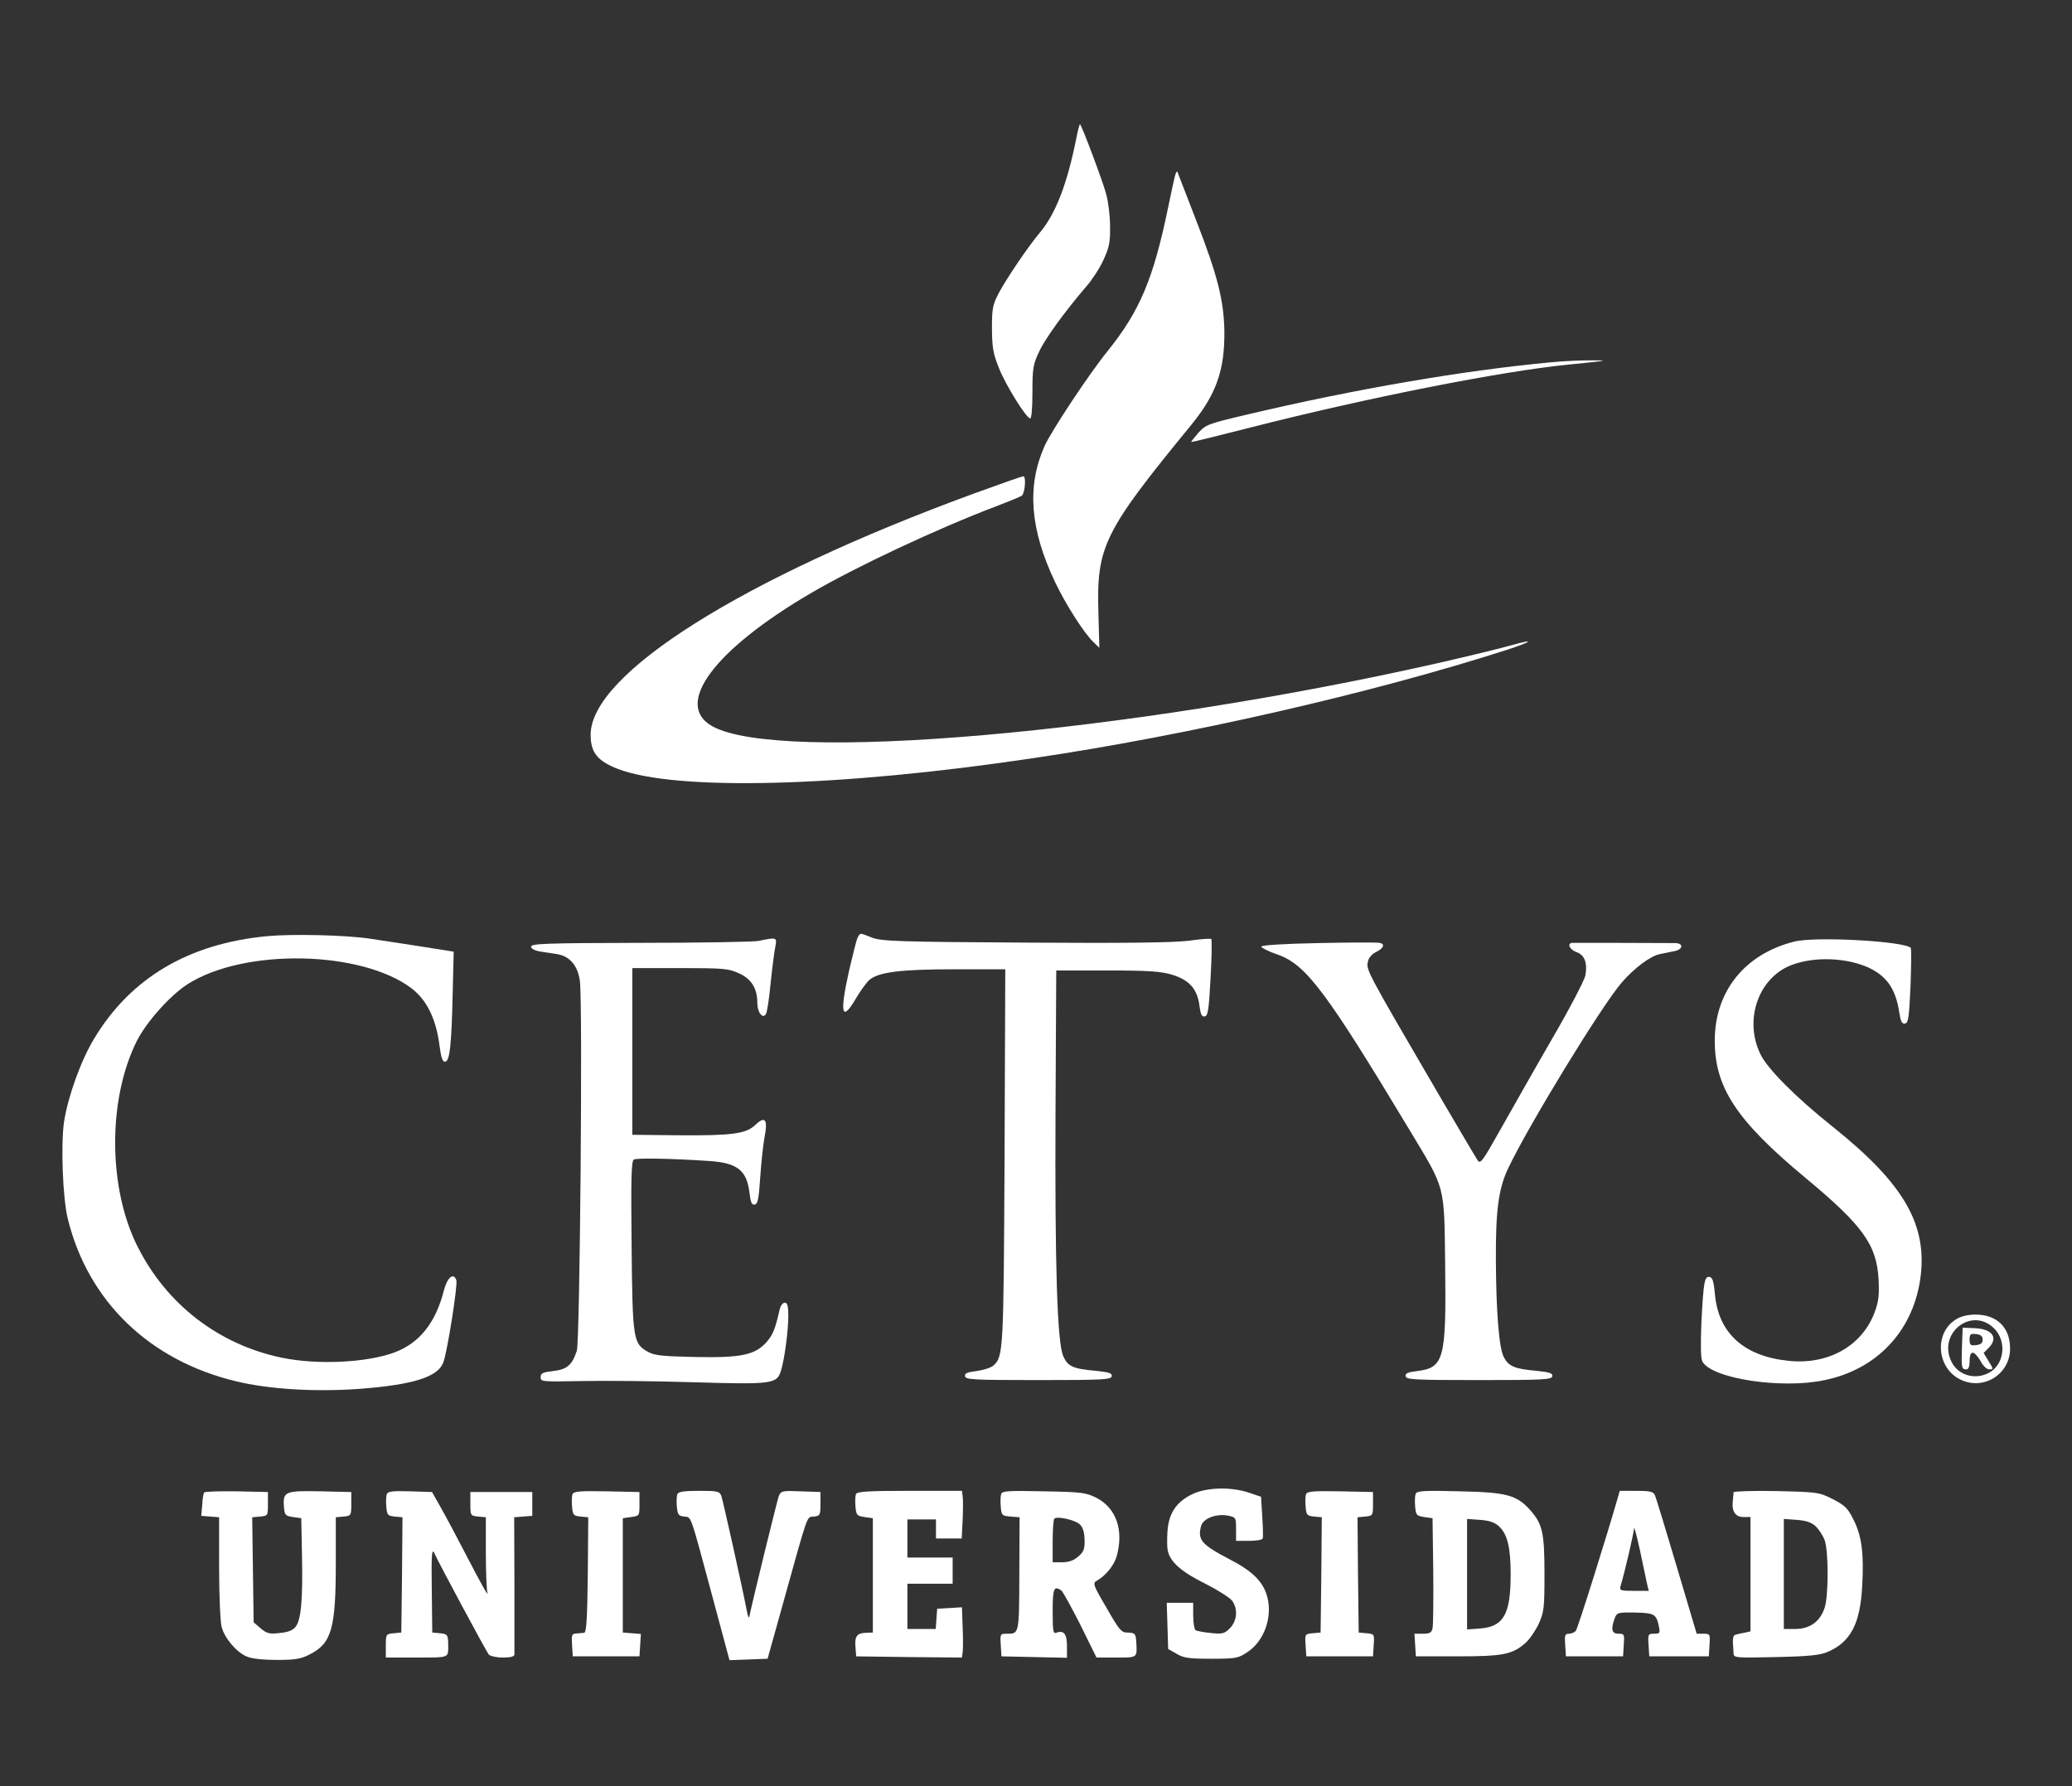 <?xml version="1.0" standalone="no"?>
<!DOCTYPE svg PUBLIC "-//W3C//DTD SVG 20010904//EN"
 "http://www.w3.org/TR/2001/REC-SVG-20010904/DTD/svg10.dtd">
<svg version="1.0" xmlns="http://www.w3.org/2000/svg"
 width="870pt" height="750pt" viewBox="0 0 870 750"
 preserveAspectRatio="xMidYMid meet">

<rect x="0" y="0" width="870" height="750" fill="#333333" stroke="none"/>

<g transform="translate(0,750) scale(0.1,-0.1)"
fill="#FFFFFF" stroke="none">
<path fill="#FFFFFF" d="M4520 6923 c-39 -196 -87 -320 -154 -400 -49 -58 -140 -193 -172
-253 -26 -50 -29 -65 -29 -150 1 -82 5 -105 30 -167 29 -72 111 -204 130 -210
6 -2 10 39 10 110 0 100 3 118 28 170 25 55 108 169 199 275 23 26 55 75 71
110 24 52 29 74 28 140 0 42 -7 103 -16 136 -14 53 -101 285 -110 294 -2 2 -9
-23 -15 -55z"/>
<path fill="#FFFFFF" d="M4936 6770 c-3 -8 -17 -71 -31 -140 -62 -301 -119 -436 -255 -605
-77 -95 -238 -338 -265 -400 -74 -168 -60 -348 45 -569 44 -93 124 -218 162
-253 l24 -23 -4 148 c-8 278 22 339 390 788 105 129 140 228 139 391 -2 131
-28 235 -119 469 -38 98 -72 186 -75 194 -4 13 -5 13 -11 0z"/>
<path d="M6515 5979 c-368 -34 -828 -113 -1280 -220 -161 -38 -172 -42 -203
-76 -17 -20 -31 -37 -30 -39 2 -1 116 27 253 62 486 124 1048 235 1330 263
170 17 175 18 95 18 -41 0 -115 -3 -165 -8z"/>
<path d="M4085 5426 c-969 -355 -1605 -756 -1605 -1011 0 -75 28 -110 115
-144 245 -93 930 -76 1740 45 651 96 1425 273 1988 454 112 36 127 50 21 20
-38 -11 -177 -45 -309 -75 -1305 -295 -2764 -422 -3045 -264 -162 91 8 320
414 558 188 110 530 271 781 366 55 21 103 41 106 44 13 13 18 81 6 81 -7 0
-102 -34 -212 -74z"/>
<path d="M1121 3569 c-328 -31 -572 -175 -725 -429 -56 -92 -110 -242 -127
-350 -14 -94 -6 -322 16 -409 85 -345 343 -594 706 -681 140 -34 333 -45 516
-32 227 17 331 50 354 110 17 43 62 329 55 347 -12 33 -38 11 -52 -43 -35
-137 -102 -221 -208 -261 -117 -43 -322 -53 -473 -22 -264 55 -483 223 -605
466 -125 247 -126 620 -3 865 41 80 138 189 212 237 237 152 729 143 941 -17
63 -48 101 -125 116 -230 8 -63 14 -80 26 -78 19 4 26 73 31 297 l4 165 -145
23 c-80 12 -174 27 -210 32 -102 15 -326 20 -429 10z"/>
<path d="M3601 3563 c-5 -10 -20 -71 -35 -135 -42 -187 -32 -224 30 -117 18
30 42 63 53 73 37 34 131 46 359 46 l213 0 -3 -787 c-4 -820 -5 -839 -47 -877
-10 -9 -42 -19 -70 -23 -40 -5 -51 -9 -49 -22 3 -14 36 -16 308 -16 272 0 305
2 308 16 2 13 -10 17 -67 23 -96 8 -119 19 -137 63 -25 59 -35 380 -32 1028
l3 590 215 0 c175 0 226 -4 272 -18 71 -22 105 -59 114 -128 5 -39 10 -49 23
-47 13 3 17 28 24 162 5 87 6 160 3 163 -2 3 -44 0 -93 -7 -62 -8 -263 -11
-688 -8 -537 3 -605 6 -644 21 -53 21 -48 21 -60 0z"/>
<path d="M3185 3549 c-22 -4 -246 -8 -497 -8 -394 -1 -458 -3 -458 -16 0 -8
14 -16 35 -20 19 -3 51 -8 72 -11 55 -8 90 -49 98 -115 12 -100 0 -1510 -13
-1551 -20 -60 -41 -78 -99 -85 -44 -5 -53 -9 -53 -26 0 -19 6 -19 173 -16 94
2 306 0 469 -5 332 -10 350 -7 367 48 15 47 31 168 31 230 0 43 -4 56 -15 56
-8 0 -17 -12 -21 -27 -19 -84 -28 -106 -55 -138 -49 -55 -107 -67 -302 -63
-133 3 -168 6 -195 21 -64 35 -66 51 -70 446 -3 282 -1 355 9 362 13 7 151 5
317 -6 118 -8 158 -39 169 -134 5 -40 9 -51 22 -49 13 3 17 24 23 113 4 61 12
136 18 169 15 75 3 92 -38 53 -39 -38 -98 -46 -327 -44 l-190 2 0 350 0 350
200 0 c184 0 204 -2 248 -22 53 -24 77 -64 77 -126 0 -39 23 -67 36 -45 5 7
14 67 20 133 7 66 16 135 20 153 7 36 4 37 -71 21z"/>
<path d="M7533 3546 c-207 -52 -333 -209 -333 -416 0 -197 92 -336 381 -576
242 -201 299 -281 307 -428 3 -65 0 -92 -17 -137 -53 -141 -195 -221 -362
-203 -186 19 -293 116 -308 277 -5 55 -10 72 -22 75 -22 4 -26 -17 -35 -189
-4 -98 -3 -152 4 -166 39 -72 334 -117 514 -78 217 45 366 202 400 418 35 230
-64 404 -367 646 -152 121 -274 243 -303 304 -67 137 -15 305 112 367 91 43
233 43 335 0 82 -36 121 -91 136 -193 6 -37 11 -47 24 -45 14 3 17 26 23 158
3 85 4 157 1 160 -28 28 -402 49 -490 26z"/>
<path d="M5535 3540 c-151 -3 -240 -9 -239 -15 1 -5 30 -20 65 -32 122 -41
205 -152 563 -747 146 -243 140 -218 144 -559 5 -394 -5 -430 -117 -444 -40
-5 -51 -9 -49 -22 3 -14 36 -16 308 -16 272 0 305 2 308 16 2 13 -10 17 -67
23 -92 8 -117 19 -137 58 -20 39 -32 191 -33 408 -1 208 11 299 52 385 86 181
392 682 477 780 52 60 121 112 161 119 16 3 43 9 59 12 38 7 40 34 3 34 -110
1 -420 1 -430 1 -25 -1 -13 -29 17 -39 33 -12 46 -44 37 -97 -3 -19 -66 -140
-140 -267 -74 -128 -171 -300 -217 -381 -73 -130 -84 -146 -95 -130 -7 10 -73
122 -147 248 -332 569 -323 552 -313 592 3 12 17 28 32 35 33 16 40 34 16 39
-10 2 -126 2 -258 -1z"/>
<path d="M8213 1960 c-92 -56 -82 -203 17 -252 97 -49 210 21 210 129 0 89
-55 143 -145 143 -32 0 -62 -7 -82 -20z m160 -38 c55 -55 43 -153 -23 -187
-57 -30 -127 -10 -155 45 -62 120 83 236 178 142z"/>
<path d="M8238 1847 c-3 -88 -2 -97 18 -97 9 0 14 11 14 35 0 23 5 35 13 35 8
0 22 -16 33 -35 11 -21 26 -35 37 -35 18 0 17 2 -3 34 l-21 35 20 20 c43 43
18 80 -56 84 l-52 2 -3 -78z m87 28 c0 -14 -8 -21 -27 -23 -24 -3 -28 0 -28
23 0 23 4 26 28 23 19 -2 27 -9 27 -23z"/>
<path d="M5004 1225 c-66 -33 -97 -80 -102 -156 -2 -32 -2 -69 2 -83 11 -46
58 -87 157 -136 53 -27 105 -60 113 -72 25 -35 20 -85 -10 -115 -23 -23 -31
-25 -80 -20 -29 3 -58 8 -64 12 -5 3 -10 31 -10 61 l0 54 -55 0 -56 0 3 -97 3
-97 35 -20 c30 -18 52 -21 146 -21 104 0 113 2 152 28 70 46 106 147 83 232
-17 64 -62 108 -159 158 -117 61 -134 81 -119 139 9 32 62 53 113 44 33 -7 34
-8 34 -56 l0 -50 54 0 c30 0 56 4 58 10 2 5 1 47 -2 92 l-5 83 -50 17 c-77 26
-180 23 -241 -7z"/>
<path d="M857 1233 c-3 -5 -7 -28 -8 -53 l-4 -45 38 -3 37 -3 0 -212 c0 -117
5 -229 11 -250 13 -47 63 -106 106 -123 19 -9 70 -14 126 -14 76 0 101 4 137
23 92 46 110 108 110 382 l0 194 33 3 c31 3 32 4 32 53 l0 50 -129 3 c-148 3
-158 -1 -154 -62 3 -38 5 -41 38 -46 l35 -5 3 -155 c4 -188 -4 -273 -27 -301
-12 -15 -32 -23 -67 -26 -43 -5 -54 -2 -80 20 l-29 25 -3 220 -3 221 33 3 c33
3 33 4 33 53 l0 50 -132 3 c-72 1 -134 -1 -136 -5z"/>
<path d="M1624 1226 c-3 -7 -4 -31 -2 -52 3 -36 6 -39 36 -42 l32 -3 -2 -242
-3 -242 -32 -3 c-32 -3 -33 -4 -33 -53 l0 -49 130 0 c138 0 132 -2 132 50 0
45 -3 49 -34 52 l-33 3 -2 180 c-2 142 0 175 10 155 20 -45 219 -415 229 -427
6 -7 32 -13 59 -13 32 0 49 4 49 13 0 6 0 139 0 294 l-1 282 38 3 38 3 0 50 0
50 -130 0 -130 0 0 -50 c0 -49 1 -50 33 -53 l32 -3 0 -147 c0 -81 3 -158 7
-172 3 -14 -32 49 -79 140 -47 91 -101 192 -120 225 l-34 60 -92 3 c-73 2 -93
0 -98 -12z"/>
<path d="M2404 1226 c-3 -7 -4 -31 -2 -52 3 -36 6 -39 36 -42 l32 -3 -2 -242
c-2 -185 -6 -242 -15 -243 -7 -1 -22 -2 -34 -3 -18 -1 -20 -7 -17 -48 l3 -48
140 0 140 0 3 47 3 47 -38 3 -38 3 0 240 0 240 35 5 c35 5 35 5 35 55 l0 50
-138 3 c-111 2 -138 0 -143 -12z"/>
<path d="M2844 1226 c-3 -8 -4 -31 -2 -52 3 -34 7 -39 30 -42 32 -4 23 22 119
-335 l72 -268 80 3 80 3 67 240 c107 384 96 353 128 357 25 3 27 6 27 53 l0
50 -83 3 c-77 3 -83 2 -92 -20 -7 -19 -109 -435 -123 -503 -2 -13 -6 -6 -11
20 -19 100 -100 462 -107 483 -8 20 -14 22 -94 22 -64 0 -87 -4 -91 -14z"/>
<path d="M3594 1226 c-3 -8 -4 -31 -2 -52 3 -36 6 -39 38 -44 l35 -5 0 -240 0
-240 -28 -1 c-39 -1 -49 -15 -45 -60 l3 -39 222 -3 222 -2 3 22 c2 13 2 60 0
106 l-3 83 -52 -3 -52 -3 -3 -42 -3 -43 -60 0 -59 0 0 95 0 95 95 0 95 0 0 55
0 55 -95 0 -95 0 0 80 0 80 60 0 60 0 0 -40 0 -40 54 0 54 0 4 78 c2 42 2 87
0 100 l-3 22 -220 0 c-179 0 -221 -3 -225 -14z"/>
<path d="M4204 1227 c-3 -8 -4 -32 -2 -53 3 -37 5 -39 41 -42 l38 -3 -1 -239
c-1 -258 0 -250 -56 -250 -24 0 -25 -3 -22 -47 l3 -48 138 -3 137 -3 0 50 c0
50 -13 67 -45 55 -13 -5 -15 9 -15 90 0 96 5 109 36 88 6 -4 42 -69 80 -144
l68 -138 83 0 c90 0 88 -2 84 64 -2 37 -5 40 -39 41 -24 0 -34 13 -86 104 -57
97 -59 104 -40 114 37 21 72 64 83 103 30 109 -2 201 -84 244 -46 23 -61 25
-222 28 -146 3 -174 2 -179 -11z m330 -128 c13 -12 19 -32 20 -64 1 -39 -3
-51 -27 -71 -19 -17 -40 -24 -68 -24 l-39 0 0 88 c0 49 3 92 7 95 11 12 87 -5
107 -24z"/>
<path d="M5484 1226 c-3 -7 -4 -31 -2 -52 3 -36 6 -39 36 -42 l32 -3 -2 -242
-3 -242 -33 -3 c-33 -3 -33 -4 -30 -50 l3 -47 140 0 140 0 3 47 c3 46 3 47
-30 50 l-33 3 -3 242 -2 242 32 3 c32 3 33 4 33 53 l0 50 -138 3 c-111 2 -138
0 -143 -12z"/>
<path d="M5944 1227 c-3 -8 -4 -32 -2 -53 3 -36 6 -39 38 -44 l35 -5 3 -220
c1 -121 0 -230 -3 -242 -4 -19 -12 -23 -41 -23 l-35 0 3 -47 3 -48 175 0 c192
0 230 8 285 56 18 16 43 53 56 81 22 49 24 66 24 208 0 173 -8 210 -59 268
-57 64 -98 76 -298 80 -152 4 -179 2 -184 -11z m351 -137 c34 -32 48 -88 48
-200 0 -168 -29 -220 -128 -228 l-55 -4 0 232 0 232 55 -4 c40 -3 62 -11 80
-28z"/>
<path d="M6792 1208 c-44 -153 -167 -546 -175 -555 -5 -7 -18 -13 -29 -13 -17
0 -19 -6 -16 -47 l3 -48 120 0 120 0 3 48 c3 45 2 47 -22 47 -29 0 -33 19 -16
65 9 24 13 25 85 24 80 -2 89 -6 100 -56 6 -31 5 -33 -20 -33 -25 0 -26 -2
-23 -47 l3 -48 125 0 125 0 3 48 c3 46 2 47 -26 47 l-28 0 -84 283 c-46 155
-87 290 -92 300 -7 14 -22 17 -78 17 l-69 0 -9 -32z m124 -360 l7 -28 -62 0
c-55 0 -62 2 -57 18 18 60 56 224 57 244 0 13 11 -29 25 -92 13 -63 27 -127
30 -142z"/>
<path d="M7279 1234 c0 -5 -2 -20 -3 -34 -6 -45 10 -70 44 -70 l30 0 0 -240 0
-240 -27 -6 c-16 -3 -33 -7 -38 -9 -6 -1 -10 -16 -9 -31 1 -16 3 -37 3 -48 1
-17 11 -18 179 -14 139 3 186 8 217 22 95 41 136 118 144 276 8 136 -2 212
-37 280 -23 47 -36 59 -86 85 -58 29 -62 30 -238 34 -98 2 -178 -1 -179 -5z
m346 -144 c13 -13 30 -39 37 -59 16 -47 16 -235 -1 -283 -19 -57 -62 -88 -122
-88 l-49 0 0 231 0 231 55 -4 c40 -3 62 -11 80 -28z"/>
</g>
</svg>
